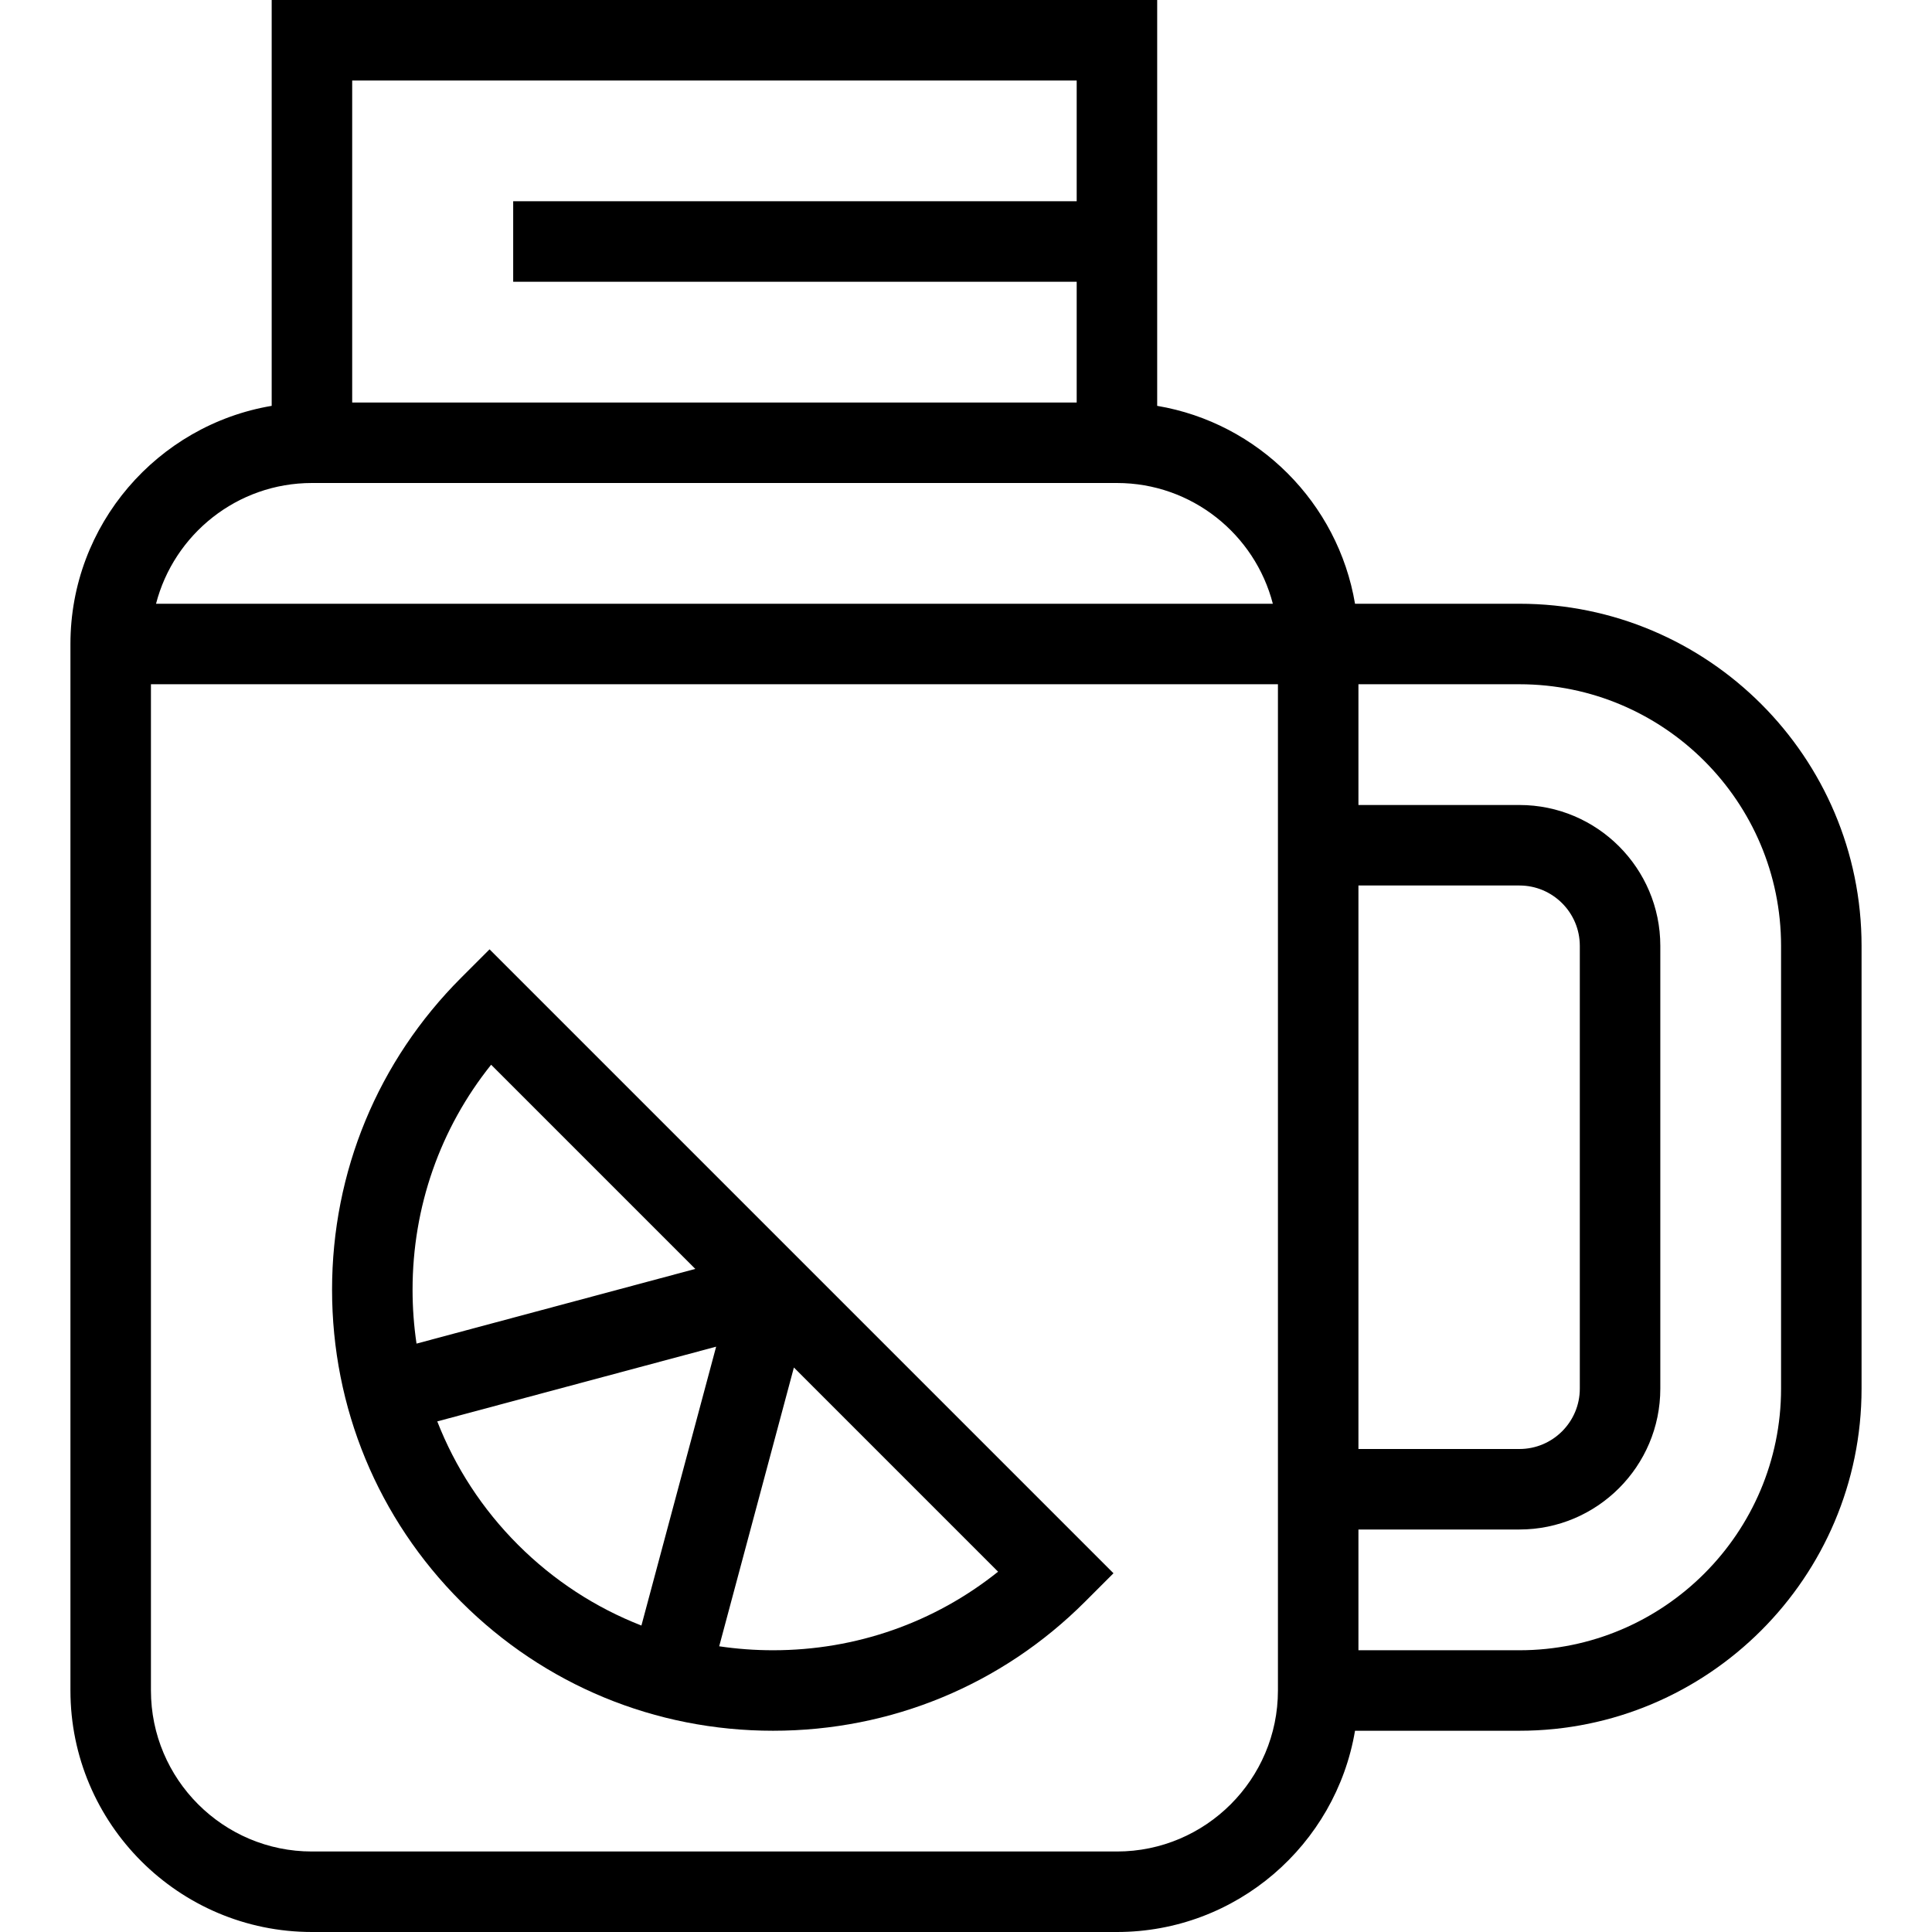 <?xml version="1.0" encoding="iso-8859-1"?>
<!-- Uploaded to: SVG Repo, www.svgrepo.com, Generator: SVG Repo Mixer Tools -->
<svg fill="#000000" height="800px" width="800px" version="1.1" id="Capa_1" xmlns="http://www.w3.org/2000/svg" xmlns:xlink="http://www.w3.org/1999/xlink" 
	 viewBox="0 0 480 480" xml:space="preserve">
<g id="XMLID_919_">
	<path id="XMLID_920_" d="M114.558,242.929C93.885,263.602,82.5,291.128,82.5,320.436c0,29.308,11.385,56.833,32.057,77.505
		C135.23,418.615,162.756,430,192.065,430c29.308,0,56.833-11.385,77.506-32.057l7.071-7.071L121.629,235.858L114.558,242.929z
		 M108.638,353.142l69.285-18.565l-18.565,69.284c-11.362-4.438-21.788-11.192-30.658-20.063
		C119.829,374.929,113.075,364.504,108.638,353.142z M192.065,410c-4.523,0-8.992-0.333-13.383-0.984l18.559-69.261l50.728,50.728
		C232.166,403.132,212.656,410,192.065,410z M172.746,315.259l-69.262,18.558c-0.651-4.39-0.984-8.859-0.984-13.382
		c0-20.591,6.868-40.102,19.518-55.905L172.746,315.259z"/>
	<path id="XMLID_925_" d="M377.5,150h-40.847c-4.228-25.086-24.066-44.94-49.153-49.167V0h-220v100.833
		c-28.341,4.774-50,29.489-50,59.167v260c0,33.084,26.916,60,60,60h200c29.676,0,54.374-21.661,59.151-50H377.5
		c46.869,0,85-38.131,85-85V235C462.5,188.131,424.369,150,377.5,150z M337.5,220h40c8.271,0,15,6.729,15,15v110
		c0,8.271-6.729,15-15,15h-40V220z M267.5,20v30h-140v20h140v30h-180V20H267.5z M77.5,120h10h180h10
		c18.604,0,34.282,12.767,38.734,30H38.766C43.218,132.767,58.896,120,77.5,120z M277.5,460h-200c-22.056,0-40-17.944-40-40V170h280
		v250C317.5,442.056,299.556,460,277.5,460z M442.5,345c0,35.841-29.159,65-65,65h-40v-30h40c19.299,0,35-15.701,35-35V235
		c0-19.299-15.701-35-35-35h-40v-30h40c35.841,0,65,29.159,65,65V345z"/>
</g>
</svg>